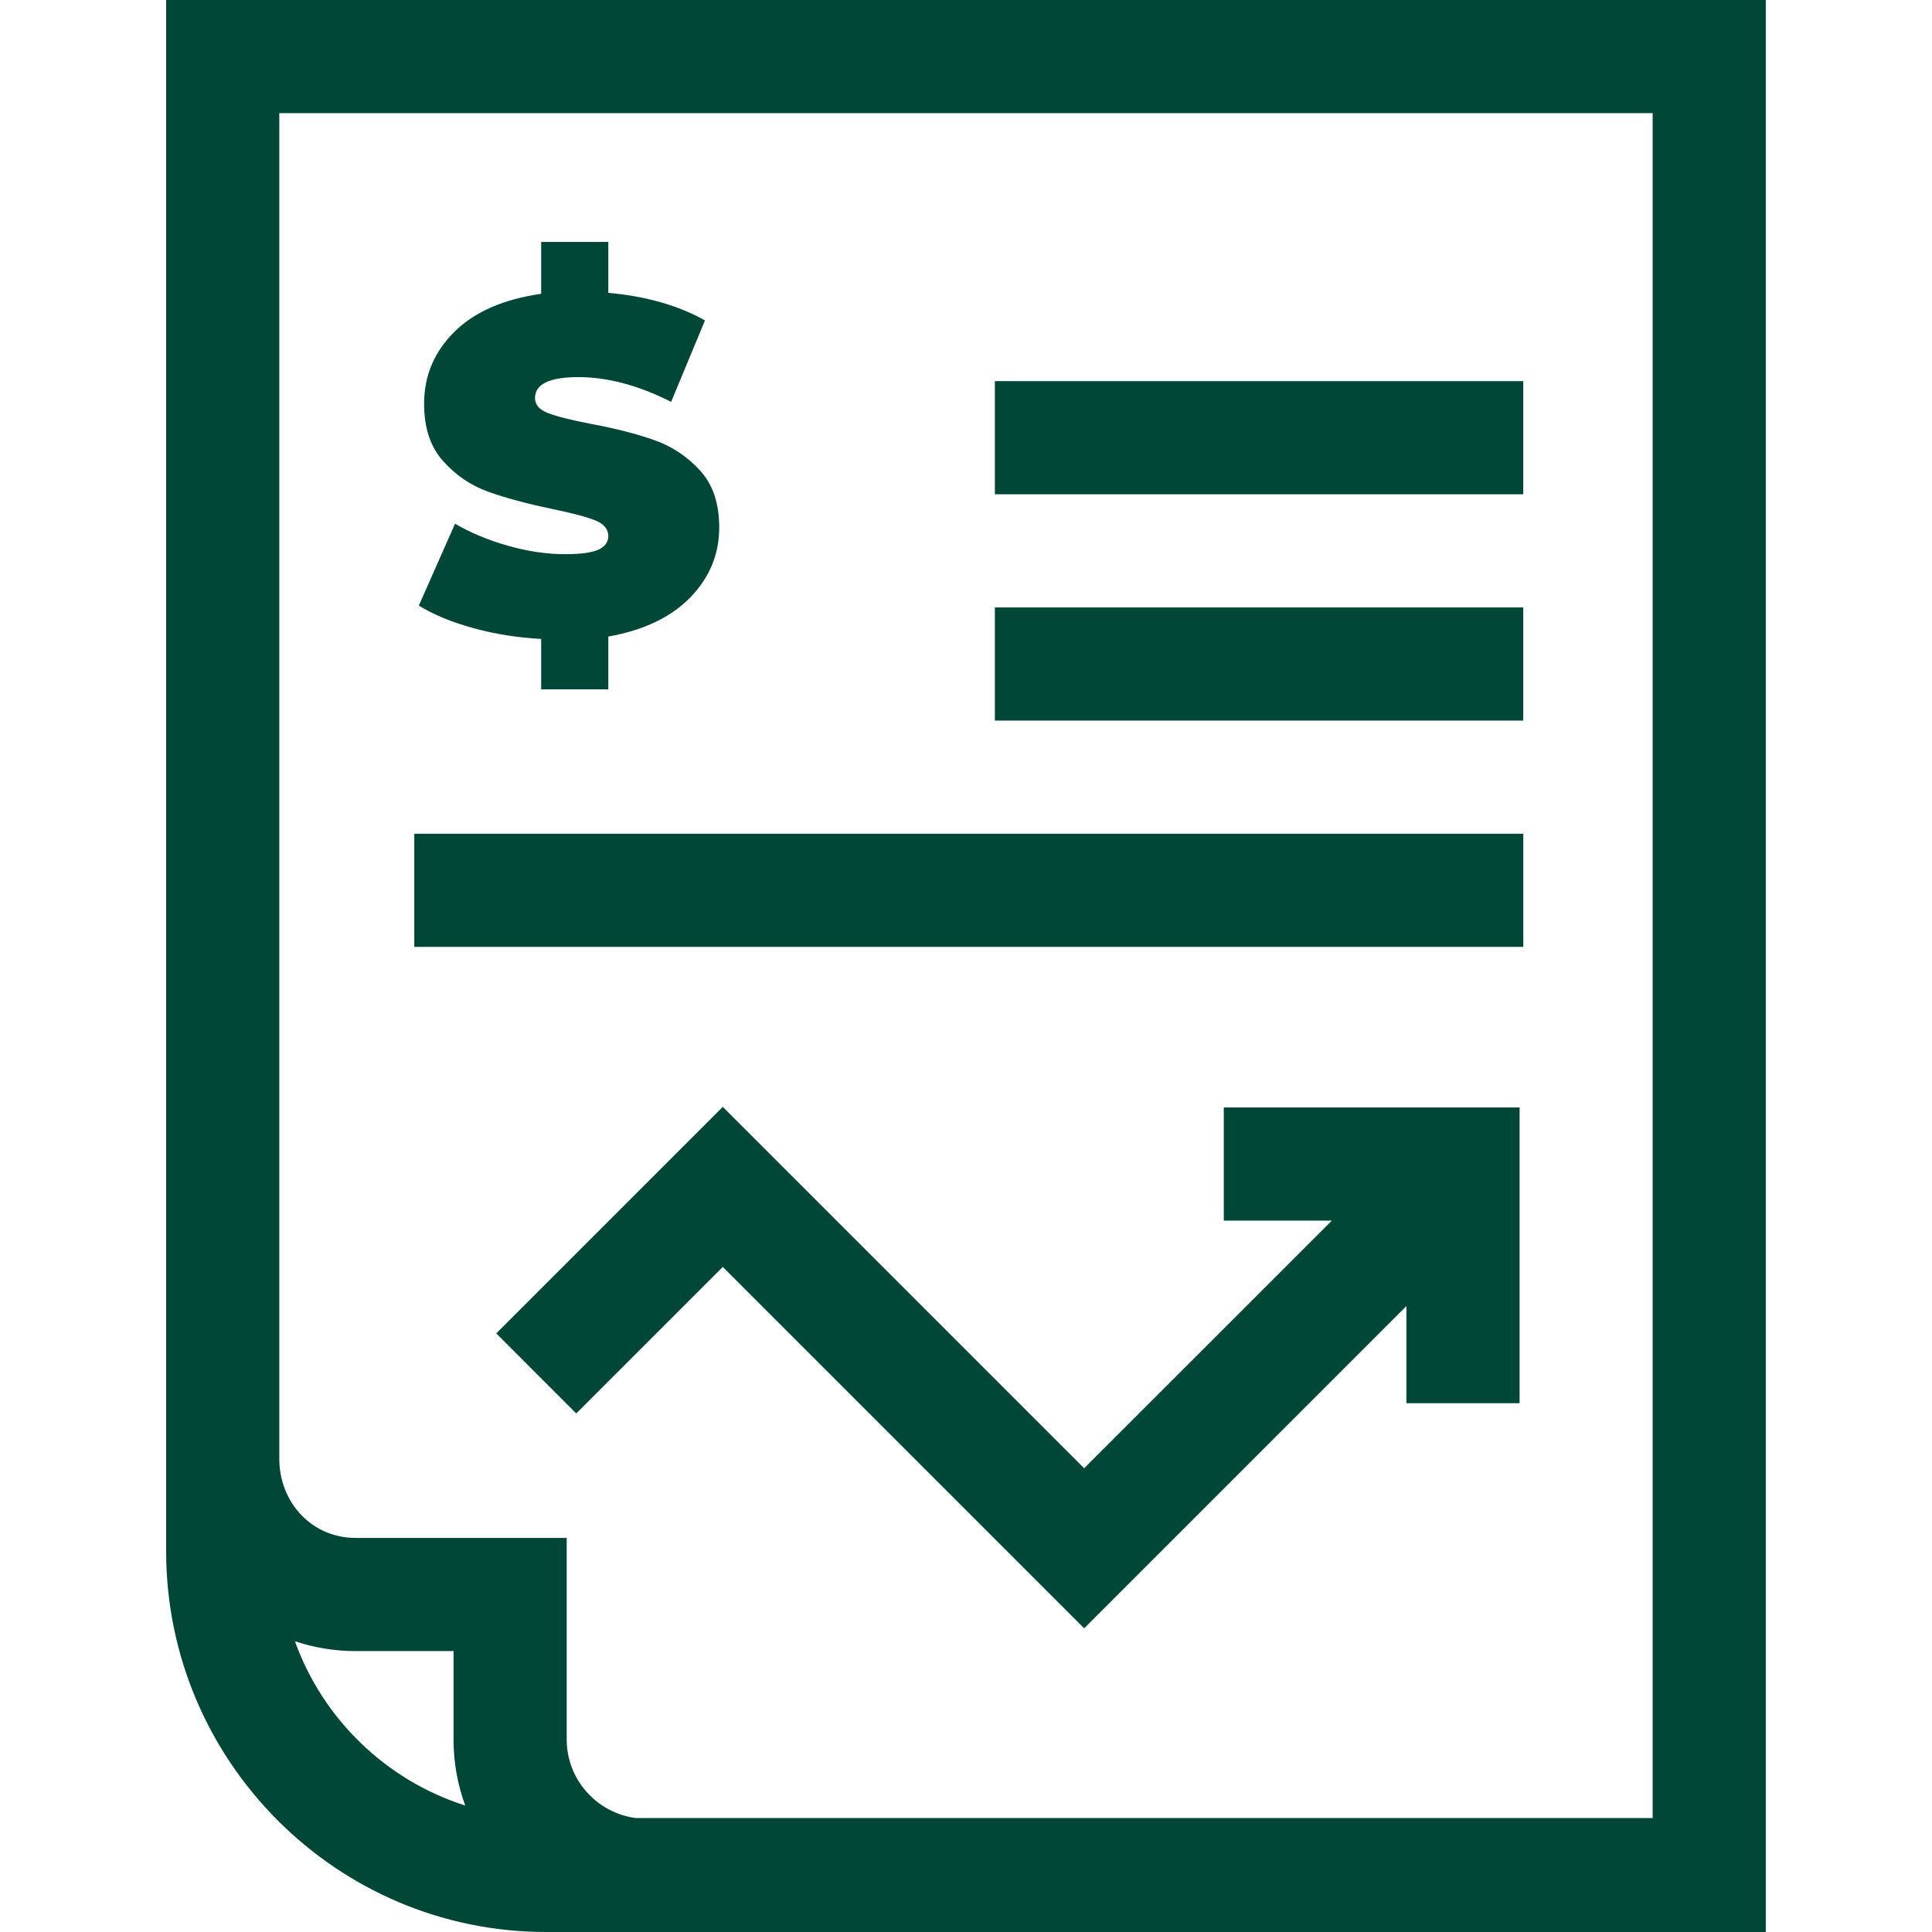<?xml version="1.0" encoding="UTF-8"?>
<svg xmlns="http://www.w3.org/2000/svg" width="37" height="37" viewBox="0 0 37 37" fill="none">
  <path d="M11.459 10.527C11.331 10.585 11.118 10.613 10.82 10.613C10.474 10.613 10.112 10.56 9.735 10.454C9.358 10.348 9.018 10.206 8.714 10.03L8.021 11.598C8.295 11.768 8.64 11.911 9.056 12.027C9.472 12.142 9.909 12.212 10.364 12.236V13.203H11.65V12.191C12.331 12.069 12.855 11.818 13.223 11.438C13.59 11.059 13.774 10.613 13.774 10.103C13.774 9.641 13.651 9.276 13.405 9.009C13.159 8.741 12.868 8.548 12.534 8.43C12.2 8.311 11.79 8.206 11.303 8.115C10.927 8.042 10.656 7.974 10.492 7.91C10.328 7.846 10.246 7.751 10.246 7.623C10.246 7.356 10.523 7.222 11.076 7.222C11.635 7.222 12.227 7.38 12.853 7.696L13.501 6.137C12.996 5.851 12.379 5.675 11.65 5.608V4.633H10.364V5.627C9.641 5.73 9.087 5.973 8.701 6.356C8.315 6.739 8.122 7.198 8.122 7.732C8.122 8.194 8.243 8.561 8.487 8.831C8.73 9.102 9.015 9.296 9.344 9.415C9.672 9.533 10.082 9.644 10.574 9.747C10.957 9.826 11.232 9.899 11.399 9.966C11.566 10.033 11.65 10.133 11.65 10.267C11.65 10.382 11.586 10.469 11.459 10.527Z" fill="#004737"></path>
  <path d="M33.817 0H3.182V29.71C3.182 33.722 6.445 37 10.457 37H33.817V0ZM5.648 31.431C6.016 31.555 6.407 31.62 6.81 31.62H8.686L8.686 33.315C8.686 33.758 8.765 34.184 8.91 34.578C7.394 34.095 6.183 32.923 5.648 31.431ZM31.65 34.818H12.178C11.432 34.721 10.853 34.084 10.853 33.314L10.853 29.453H6.81C6.418 29.453 6.055 29.303 5.786 29.03C5.498 28.738 5.343 28.34 5.349 27.909L5.349 2.167H31.65V34.818Z" fill="#004737"></path>
  <path d="M23.437 23.376H25.507L20.763 28.119L13.842 21.198L9.504 25.536L11.036 27.069L13.842 24.263L20.763 31.184L26.934 25.013V26.873H29.102V21.209H23.437V23.376Z" fill="#004737"></path>
  <path d="M19.053 7.299H29.172V9.466H19.053V7.299Z" fill="#004737"></path>
  <path d="M19.053 11.633H29.172V13.8H19.053V11.633Z" fill="#004737"></path>
  <path d="M7.934 15.967H29.173V18.134H7.934V15.967Z" fill="#004737"></path>
</svg>
